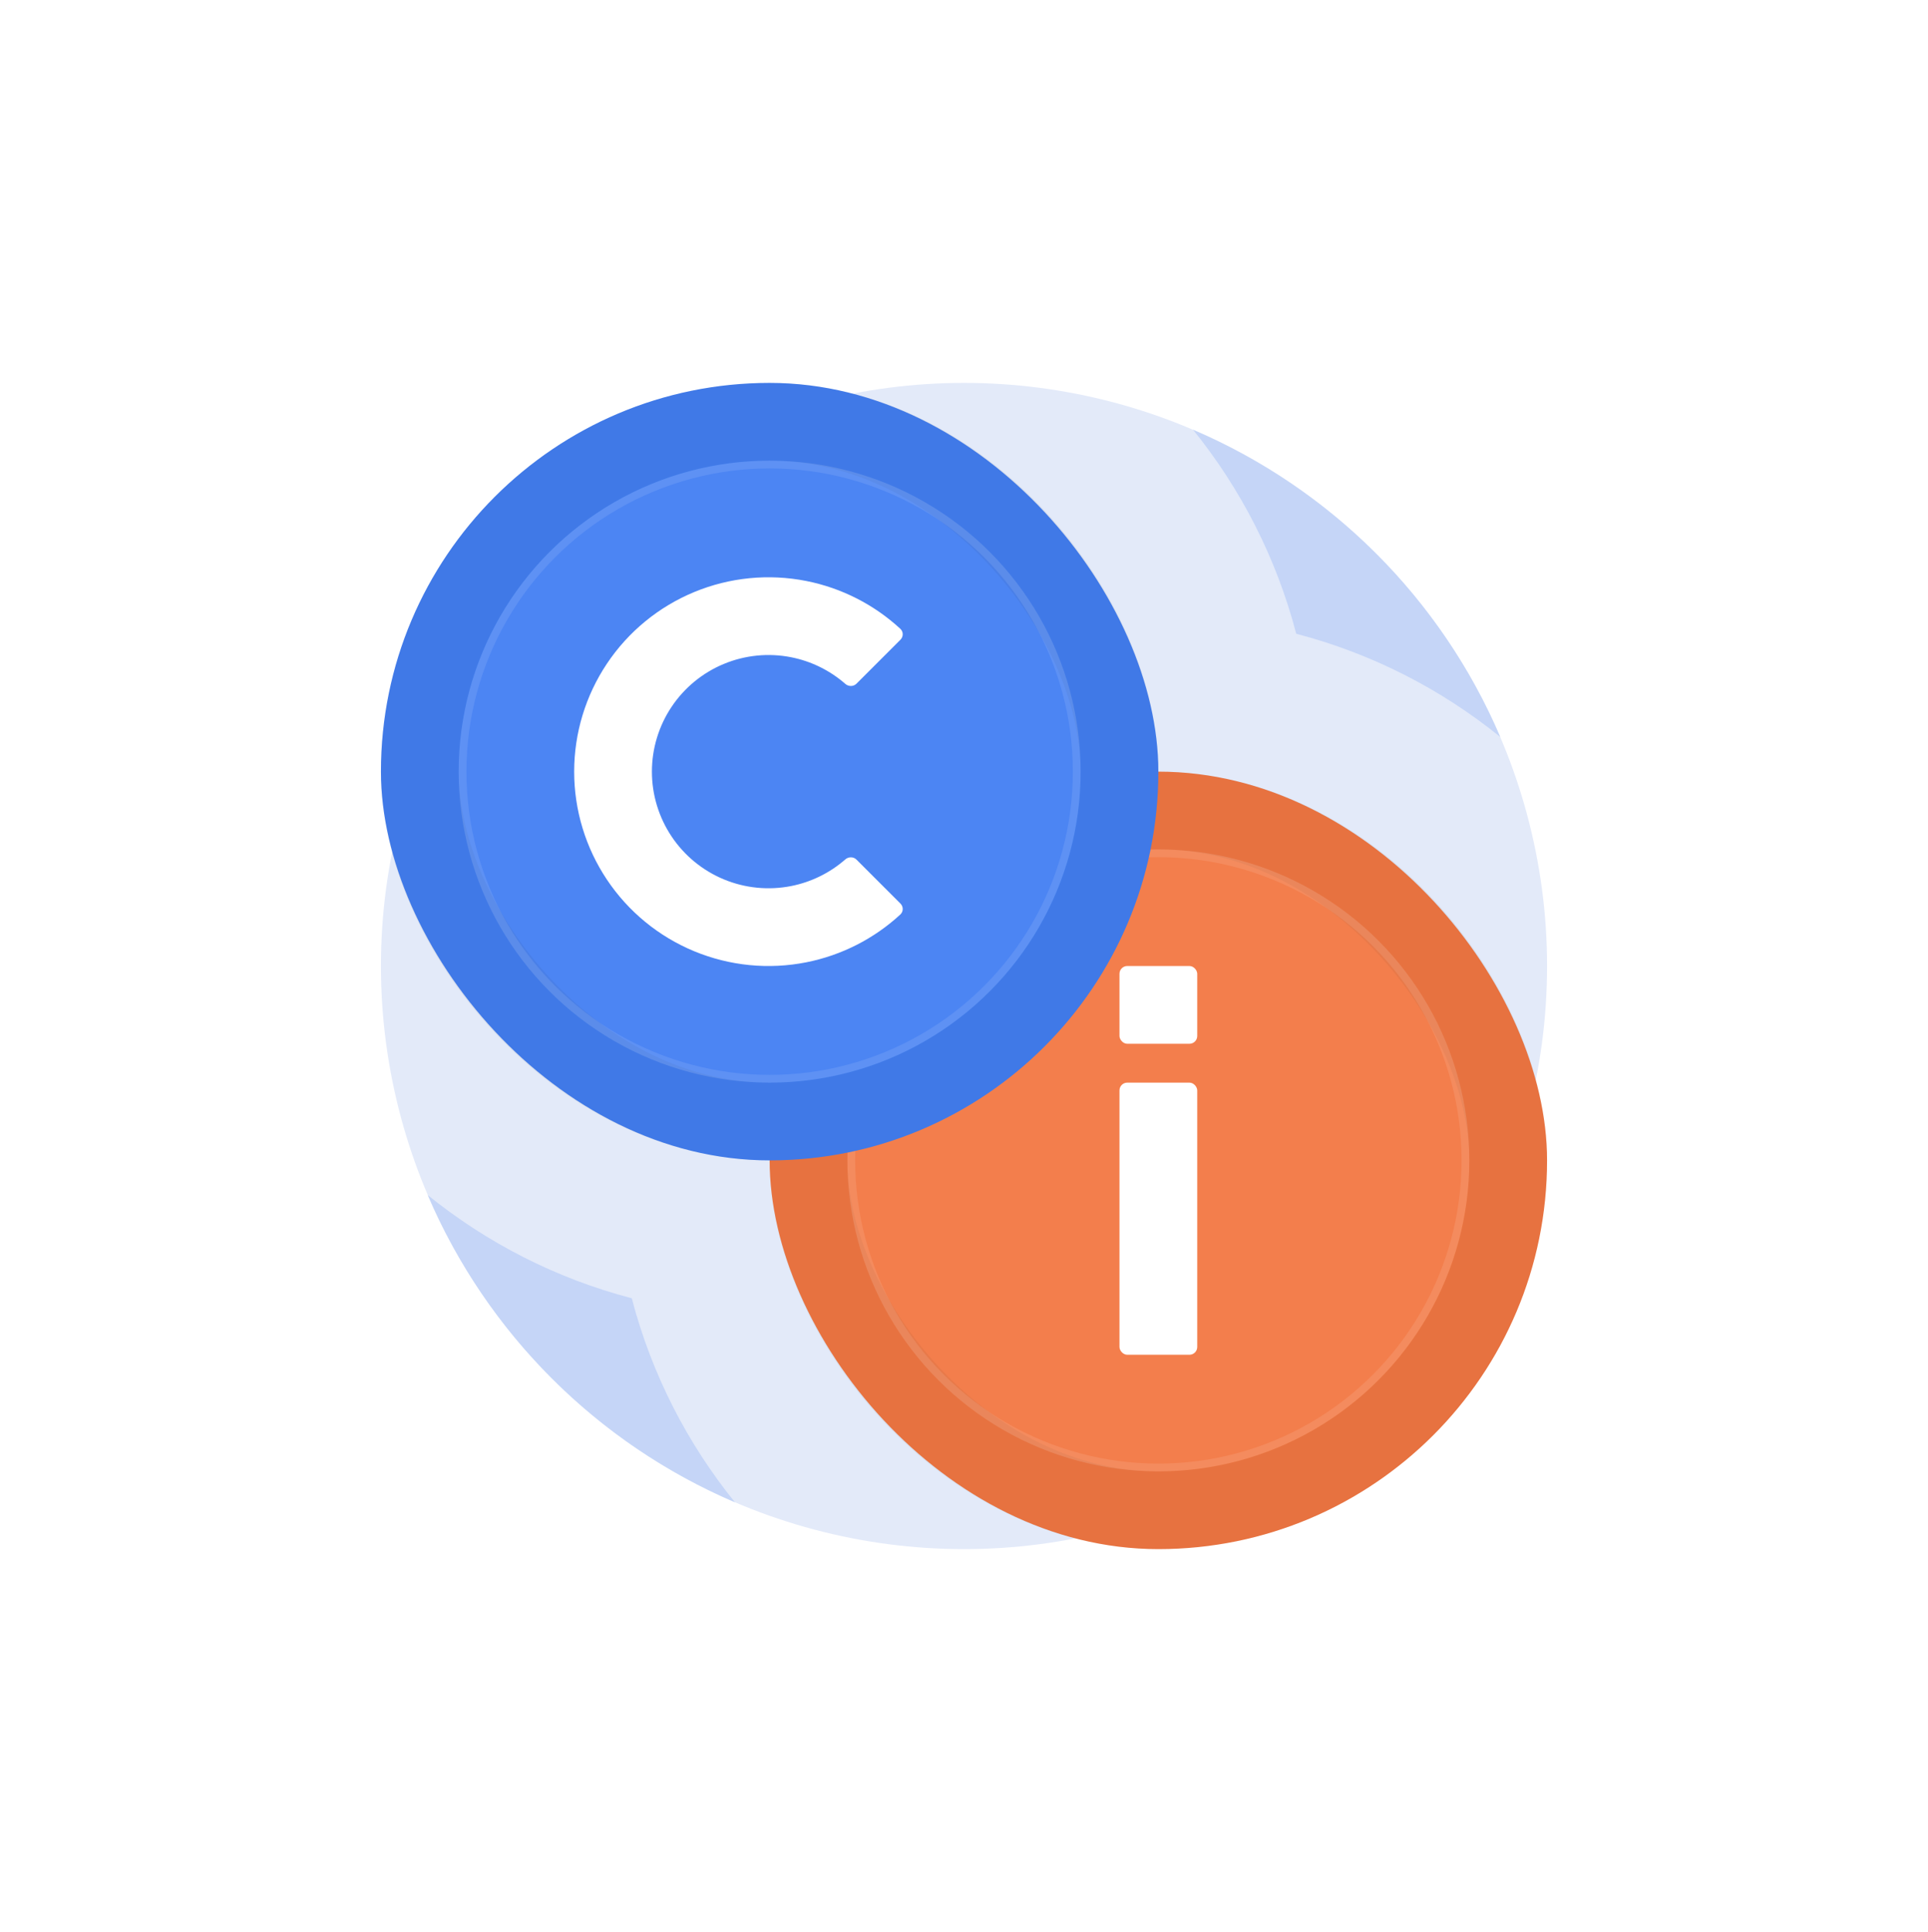 <svg width="496" height="497" viewBox="0 0 496 497" fill="none" xmlns="http://www.w3.org/2000/svg">
<g filter="url(#filter0_ddii_1181_153)">
<path d="M48 72.5C48 59.245 58.745 48.5 72 48.5H424C437.255 48.5 448 59.245 448 72.5V424.5C448 437.755 437.255 448.5 424 448.5H72C58.745 448.5 48 437.755 48 424.5V72.5Z" fill="white" fill-opacity="0.5" shape-rendering="crispEdges"/>
<path d="M48.5 72.5C48.5 59.521 59.021 49 72 49H424C436.979 49 447.5 59.521 447.5 72.5V424.5C447.5 437.479 436.979 448 424 448H72C59.021 448 48.5 437.479 48.5 424.5V72.5Z" stroke="white" shape-rendering="crispEdges"/>
<circle cx="248" cy="248.5" r="150" fill="#E3EAF9"/>
<rect x="198" y="198.5" width="200" height="200" rx="100" fill="#F27843"/>
<rect x="208" y="208.5" width="180" height="180" rx="90" stroke="black" stroke-opacity="0.05" stroke-width="20"/>
<circle cx="298" cy="298.5" r="80" fill="white" fill-opacity="0.05"/>
<circle cx="298" cy="298.5" r="79" stroke="white" stroke-opacity="0.1" stroke-width="2"/>
<rect x="288" y="278.5" width="20" height="70" rx="2" fill="white"/>
<rect x="288" y="248.5" width="20" height="20" rx="2" fill="white"/>
<rect x="98" y="98.5" width="200" height="200" rx="100" fill="#437FF2"/>
<rect x="108" y="108.5" width="180" height="180" rx="90" stroke="black" stroke-opacity="0.05" stroke-width="20"/>
<circle cx="198" cy="198.5" r="80" fill="white" fill-opacity="0.05"/>
<circle cx="198" cy="198.5" r="79" stroke="white" stroke-opacity="0.1" stroke-width="2"/>
<path d="M231.652 164.559C232.433 163.778 232.435 162.508 231.624 161.759C224.867 155.522 216.509 151.26 207.465 149.461C197.766 147.531 187.713 148.522 178.577 152.306C169.44 156.09 161.631 162.499 156.137 170.721C150.643 178.944 147.711 188.611 147.711 198.5C147.711 208.389 150.643 218.056 156.137 226.279C161.631 234.501 169.44 240.91 178.577 244.694C187.713 248.478 197.766 249.469 207.465 247.539C216.509 245.74 224.867 241.478 231.624 235.241C232.435 234.492 232.433 233.222 231.652 232.441L220.338 221.127C219.557 220.346 218.295 220.352 217.464 221.079C213.518 224.531 208.727 226.896 203.563 227.924C197.744 229.081 191.712 228.487 186.23 226.216C180.748 223.946 176.063 220.101 172.767 215.167C169.47 210.234 167.711 204.433 167.711 198.5C167.711 192.567 169.47 186.766 172.767 181.833C176.063 176.899 180.748 173.054 186.23 170.784C191.712 168.513 197.744 167.919 203.563 169.076C208.727 170.104 213.518 172.469 217.464 175.921C218.295 176.648 219.557 176.654 220.338 175.873L231.652 164.559Z" fill="white"/>
<path d="M333.468 163.032C352.957 168.12 370.791 177.303 385.997 189.606C370.832 154.12 342.38 125.668 306.894 110.503C319.197 125.709 328.38 143.543 333.468 163.032Z" fill="#4C84F3" fill-opacity="0.2"/>
<path d="M189.106 386.497C176.803 371.291 167.62 353.457 162.532 333.968C143.043 328.88 125.209 319.697 110.003 307.394C125.168 342.88 153.62 371.332 189.106 386.497Z" fill="#4C84F3" fill-opacity="0.2"/>
</g>
<defs>
<filter id="filter0_ddii_1181_153" x="0" y="0.5" width="496" height="496" filterUnits="userSpaceOnUse" color-interpolation-filters="sRGB">
<feFlood flood-opacity="0" result="BackgroundImageFix"/>
<feColorMatrix in="SourceAlpha" type="matrix" values="0 0 0 0 0 0 0 0 0 0 0 0 0 0 0 0 0 0 127 0" result="hardAlpha"/>
<feOffset dx="24" dy="24"/>
<feGaussianBlur stdDeviation="12"/>
<feComposite in2="hardAlpha" operator="out"/>
<feColorMatrix type="matrix" values="0 0 0 0 0.928 0 0 0 0 0.938 0 0 0 0 0.977 0 0 0 1 0"/>
<feBlend mode="normal" in2="BackgroundImageFix" result="effect1_dropShadow_1181_153"/>
<feColorMatrix in="SourceAlpha" type="matrix" values="0 0 0 0 0 0 0 0 0 0 0 0 0 0 0 0 0 0 127 0" result="hardAlpha"/>
<feOffset dx="-24" dy="-24"/>
<feGaussianBlur stdDeviation="12"/>
<feComposite in2="hardAlpha" operator="out"/>
<feColorMatrix type="matrix" values="0 0 0 0 0.987 0 0 0 0 0.989 0 0 0 0 1 0 0 0 1 0"/>
<feBlend mode="normal" in2="effect1_dropShadow_1181_153" result="effect2_dropShadow_1181_153"/>
<feBlend mode="normal" in="SourceGraphic" in2="effect2_dropShadow_1181_153" result="shape"/>
<feColorMatrix in="SourceAlpha" type="matrix" values="0 0 0 0 0 0 0 0 0 0 0 0 0 0 0 0 0 0 127 0" result="hardAlpha"/>
<feOffset dx="24" dy="24"/>
<feGaussianBlur stdDeviation="32"/>
<feComposite in2="hardAlpha" operator="arithmetic" k2="-1" k3="1"/>
<feColorMatrix type="matrix" values="0 0 0 0 0.967 0 0 0 0 0.973 0 0 0 0 1 0 0 0 1 0"/>
<feBlend mode="normal" in2="shape" result="effect3_innerShadow_1181_153"/>
<feColorMatrix in="SourceAlpha" type="matrix" values="0 0 0 0 0 0 0 0 0 0 0 0 0 0 0 0 0 0 127 0" result="hardAlpha"/>
<feOffset dx="-24" dy="-24"/>
<feGaussianBlur stdDeviation="32"/>
<feComposite in2="hardAlpha" operator="arithmetic" k2="-1" k3="1"/>
<feColorMatrix type="matrix" values="0 0 0 0 0.98 0 0 0 0 0.984 0 0 0 0 1 0 0 0 1 0"/>
<feBlend mode="normal" in2="effect3_innerShadow_1181_153" result="effect4_innerShadow_1181_153"/>
</filter>
</defs>
</svg>
